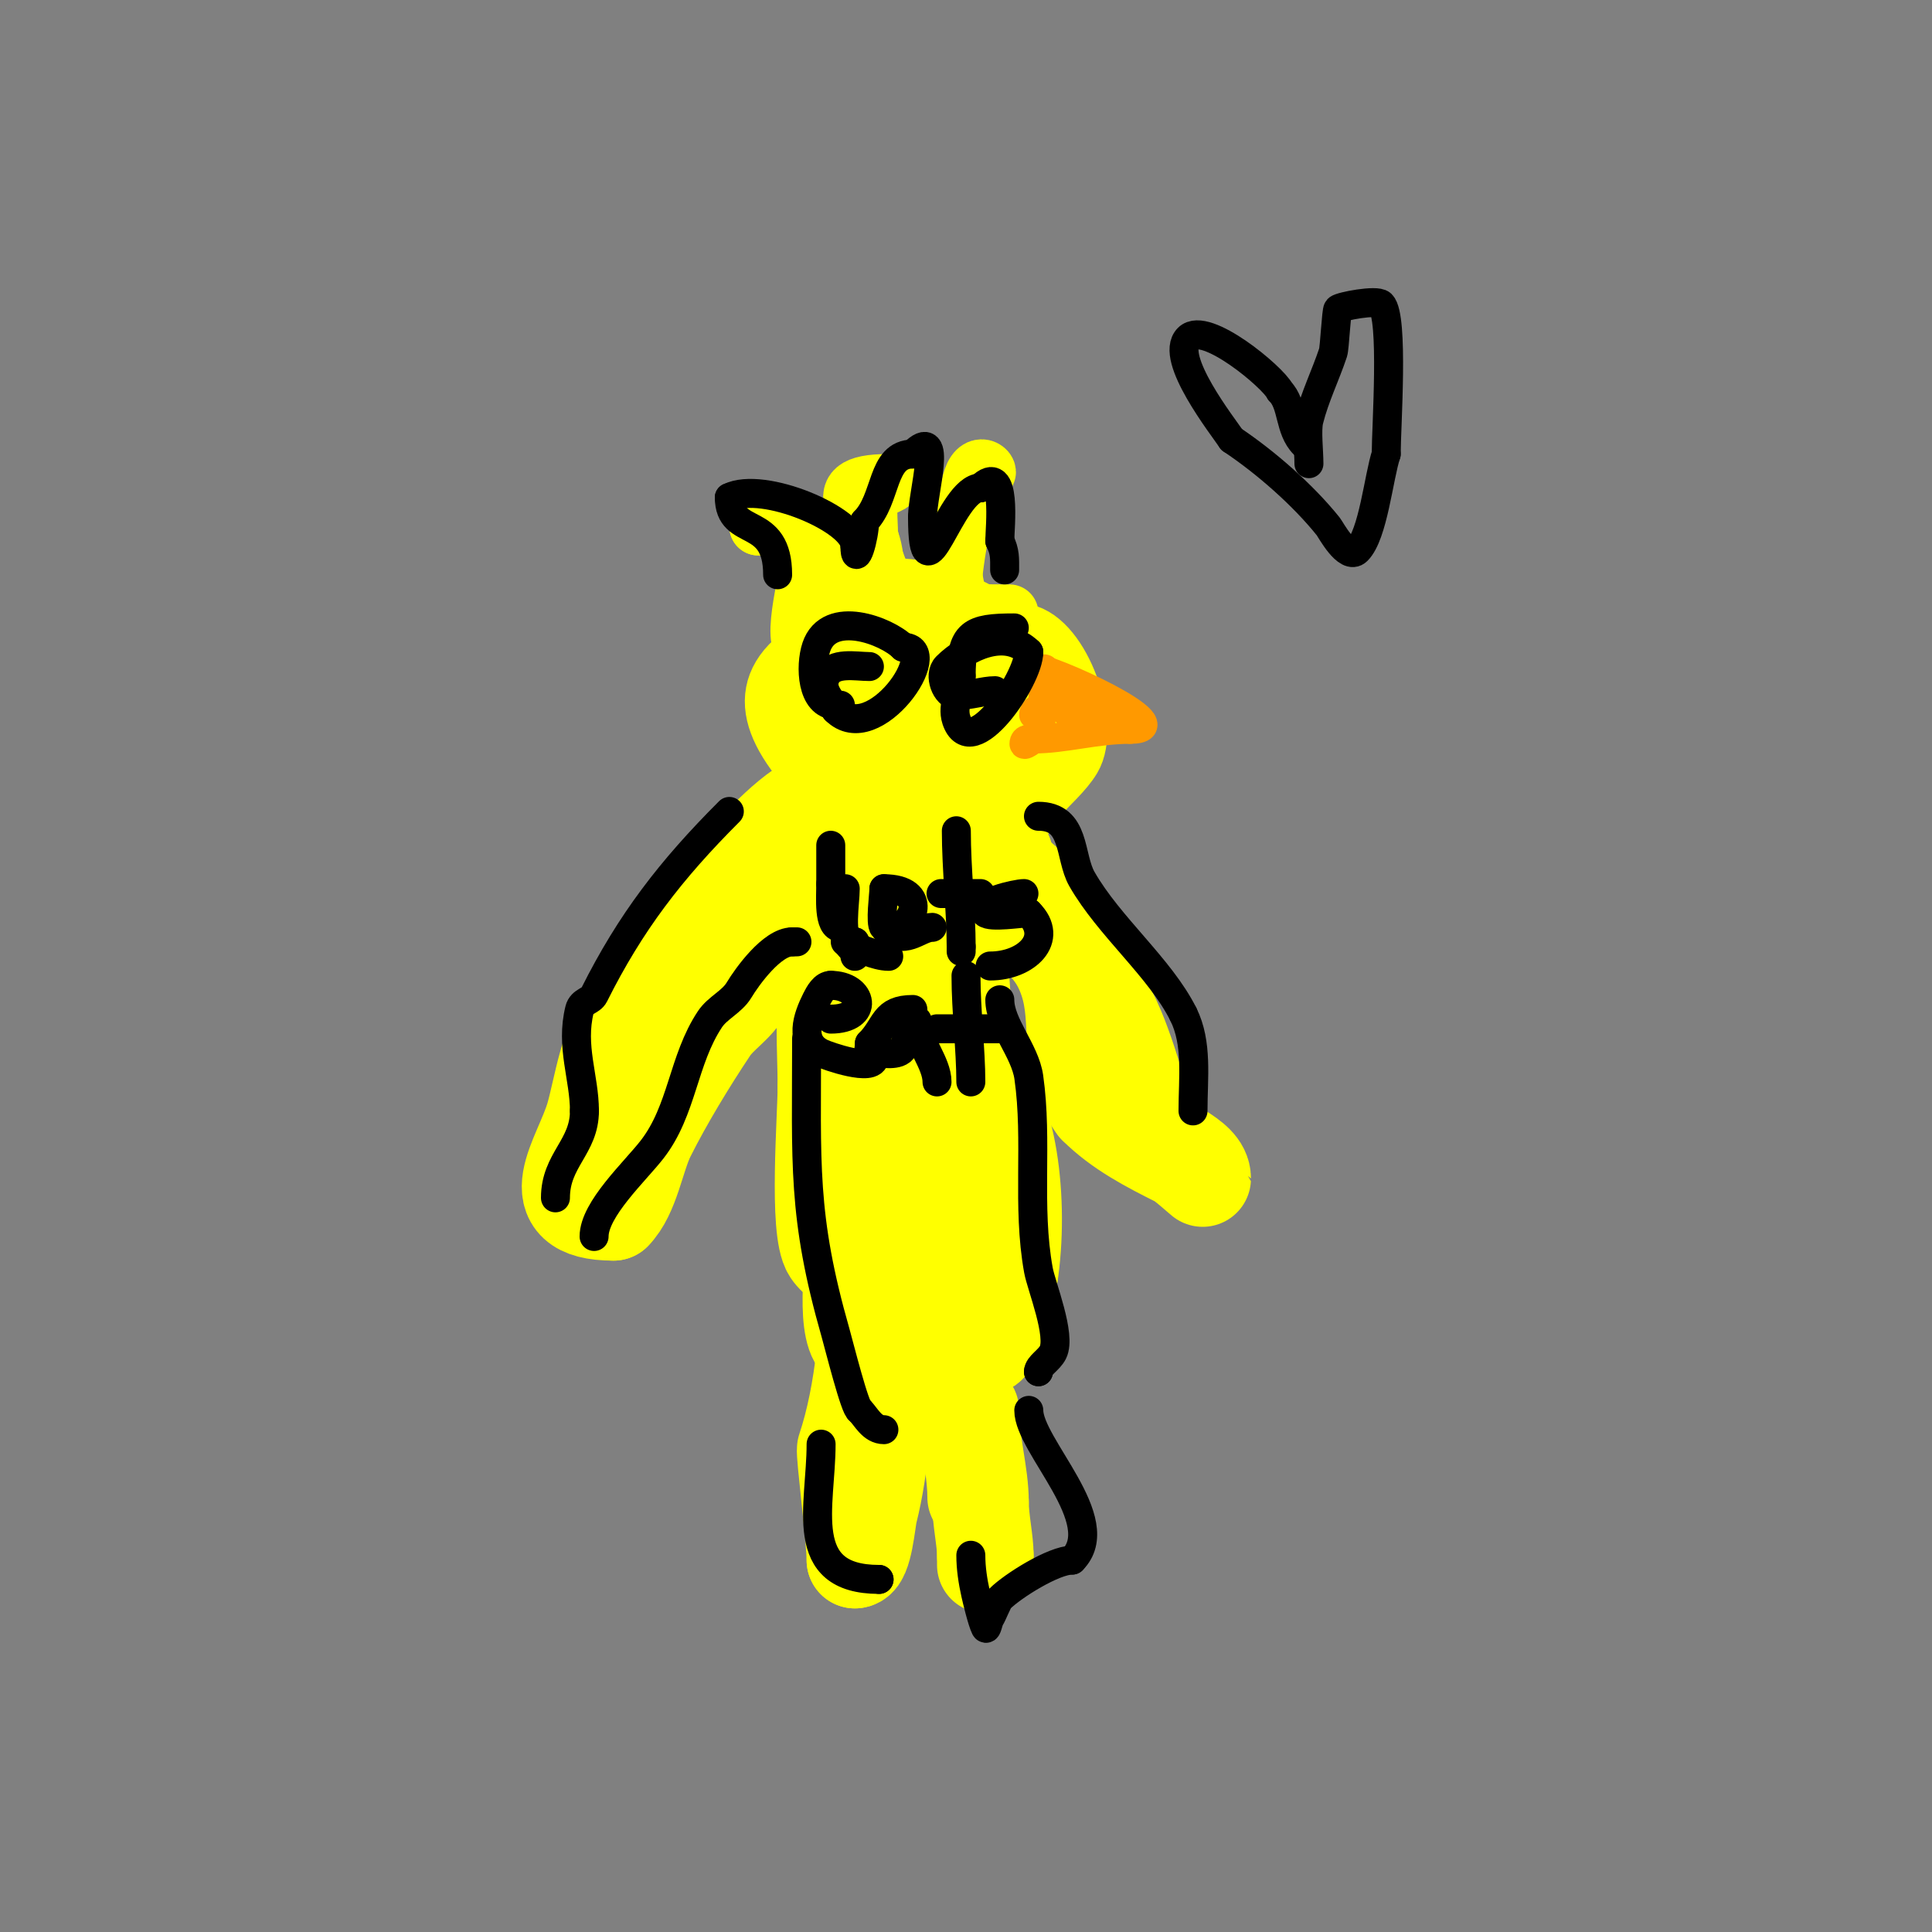 <svg viewBox='0 0 400 400' version='1.1' xmlns='http://www.w3.org/2000/svg' xmlns:xlink='http://www.w3.org/1999/xlink'><rect x="0" y="0" width="400" height="400" fill="#808080" stroke="none"/><g fill='none' stroke='#ffff00' stroke-width='12' stroke-linecap='round' stroke-linejoin='round'><path d='M209,127c-12.236,0 -23.609,-0.882 -35,4c-17.007,7.289 -16.985,16.351 -7,28c2.363,2.756 3.593,5.296 7,7'/><path d='M174,166c5.458,1.819 10.317,2 16,2c6.61,0 8.072,-0.776 13,-5c6.712,-5.753 16.891,-17.663 10,-28c-4.984,-7.476 -24.36,-16.937 -33,-12c-2.886,1.649 -6.126,6.189 -8,9'/><path d='M172,132c-9.806,19.611 3.401,32.28 22,36c3.379,0.676 14.378,2.811 18,1c1.491,-0.745 1.915,-2.735 3,-4c2.165,-2.526 5.282,-5.137 7,-8c4.022,-6.703 -2.212,-24.442 -10,-26c-2.615,-0.523 -5.333,0 -8,0'/><path d='M204,131c-6.333,0 -12.667,0 -19,0c-6.599,0 -9.266,1.021 -13,6c-2.352,3.136 -3,4.91 -3,9c0,4.1 -1.689,11.233 2,14c7.219,5.414 30,4.154 30,-7'/><path d='M201,153c-2.892,-2.892 -6.007,-8.007 -9,-11c-2.737,-2.737 -2.737,5.737 0,3c1.926,-1.926 -2.556,-4.746 -3,-5c-6.439,-3.68 -14.68,-6 -22,-6'/><path d='M167,134c-3.857,0 1,-17.128 1,-19c0,-0.333 0.105,-0.684 0,-1c-1.133,-3.399 -11,-11.151 -11,-5'/><path d='M157,109c5.97,0 16.555,4.555 20,8c1.379,1.379 -1.533,4.734 1,6c3.726,1.863 3,-5.251 3,-7'/><path d='M181,116c0,-8.595 -12.075,-16 3,-16'/><path d='M184,100c1.847,0 -3.034,1.068 -4,3c-0.456,0.912 -0.06,7.671 0,8c2.161,11.884 6.475,15 17,15'/><path d='M197,126c0,-8.027 2.05,-18.199 4,-26c1.343,-5.372 4.355,-2 3,-2'/><path d='M204,98c-8.981,8.981 -8.059,15.743 -5,29c0.375,1.627 3.207,11.793 2,13c-1.269,1.269 -3.205,-2 -5,-2'/><path d='M196,138c-1.703,-0.568 -3.24,-1.648 -5,-2c-1.634,-0.327 -3.333,0 -5,0c-6.469,0 12.32,7.928 15,9c1.857,0.743 7.414,1.414 6,0c-3.438,-3.438 -28.197,-0.601 -33,1'/><path d='M174,146c-6.901,3.451 1.641,5 5,5c8.941,0 14.87,-0.247 22,-5c0.586,-0.39 6.154,-1.693 5,-4c-3.422,-6.844 -21.905,11 -23,11'/><path d='M183,153c0,4.009 2.64,1 5,1'/></g>
<g fill='none' stroke='#ffff00' stroke-width='20' stroke-linecap='round' stroke-linejoin='round'><path d='M172,165c-9.32,0 -28.811,27.081 -34,34c-2.638,3.517 -8,7.456 -8,12'/><path d='M130,211c-3.942,3.942 -5.475,14.663 -7,20c-2.461,8.612 -11.776,20 4,20'/><path d='M127,251c3.707,-3.707 4.738,-11.476 7,-16c3.561,-7.122 8.468,-15.203 13,-22c2.013,-3.019 5.459,-4.919 7,-8c2.092,-4.185 10.205,-17 14,-17'/><path d='M168,188c0,-2.943 6,-8.209 6,-12'/><path d='M174,176c0,18.492 4.07,36.668 6,55c0.546,5.183 1.115,18.885 -3,23'/><path d='M177,254c0,5.137 -2.432,20.568 1,24c0.716,0.716 24.857,4.287 27,0c5.984,-11.968 6.199,-33.403 2,-46'/><path d='M207,232c0,-4.874 -6.168,-11.173 -7,-17c-1.542,-10.796 -0.555,-33.555 -8,-41'/><path d='M192,174c-6.473,0 -3,15.169 -3,20c0,12.652 2.06,24.241 5,36c1.677,6.707 0,16.041 0,23'/><path d='M194,253c0,15.971 -4.281,3.454 -6,-6c-3.125,-17.188 -1.568,-35.705 -7,-52'/><path d='M181,195c0,-15.176 -7.292,-0.833 -9,6c-1.88,7.52 -1,16.085 -1,24'/><path d='M171,225c0,6.246 -1.86,29.709 1,34c2.447,3.671 8.471,4.235 12,6c1.888,0.944 1.666,-1 3,-1'/><path d='M187,264c0,-11.542 8.951,-27.408 10,-40c0.8,-9.601 1.207,-21.348 0,-31c-0.881,-7.045 -4.965,-17.035 1,-23'/><path d='M198,170c3.544,0 0.963,2.976 4,5c11.579,7.72 21.164,17.491 26,32'/><path d='M228,207c4.592,6.887 7.253,19.134 10,26c1.765,4.413 11,6.172 11,11c0,0.043 -3.817,-3.409 -5,-4c-6.072,-3.036 -12.179,-6.179 -17,-11'/><path d='M227,229c-6.576,-8.768 -2.978,-16.935 -6,-26c-4.055,-12.166 -13,-8.87 -13,-26'/><path d='M208,177'/><path d='M180,261c0,12.602 -1.082,27.247 -5,39c-0.278,0.834 2,18.509 2,23'/><path d='M177,323c1.955,0 2.526,-8.103 3,-10c2.519,-10.074 2.567,-18.969 4,-29c0.305,-2.132 1.223,-8 3,-8'/><path d='M187,276'/><path d='M198,278c0,10.779 4,23.15 4,32'/><path d='M201,292c0,6.795 2,13.103 2,19'/><path d='M203,311c0,3.71 1,7.9 1,11'/><path d='M204,322c0,0.667 0,1.333 0,2'/></g>
<g fill='none' stroke='#ff9900' stroke-width='6' stroke-linecap='round' stroke-linejoin='round'><path d='M213,138c4.238,0 32.274,13 21,13'/><path d='M234,151c-7.083,0 -13.591,2 -20,2c-0.598,0 -2,-0.236 -2,1c0,0.73 2.914,-1.657 3,-2c0.773,-3.09 1,-6.74 1,-10'/><path d='M216,142c0,-13.138 1.498,15.502 13,4'/><path d='M229,146c4.044,0 -15,-2.131 -15,2'/></g>
<g fill='none' stroke='#000000' stroke-width='6' stroke-linecap='round' stroke-linejoin='round'><path d='M180,138c-2.828,0 -7.471,-1.058 -9,2c-1.594,3.188 2,5.565 2,7'/><path d='M173,147c7.926,7.926 22.258,-13 14,-13'/><path d='M187,134c-3.425,-3.425 -15.349,-7.954 -18,0c-1.301,3.902 -0.991,12 4,12'/><path d='M173,146c0.333,0 0.667,0 1,0'/><path d='M210,130c-8.969,0 -11,1.068 -11,10'/><path d='M199,140c0,2.714 -1.996,6.013 -1,9c3.042,9.125 15,-8.401 15,-14'/><path d='M213,135c-4.91,-4.91 -13.029,-0.971 -17,3c-1.775,1.775 -0.095,6 2,6'/><path d='M198,144c2.864,0 5.709,-1 8,-1'/><path d='M151,168c-12.138,12.138 -20.451,22.903 -28,38c-0.635,1.269 -2.563,1.251 -3,3c-1.912,7.65 1,14.101 1,21'/><path d='M121,230c0,7.48 -6,10.156 -6,18'/><path d='M123,256c0,-5.644 8.473,-13.466 12,-18c6.319,-8.125 6.374,-18.56 12,-27c1.569,-2.353 4.545,-3.575 6,-6c1.677,-2.796 6.852,-10 11,-10'/><path d='M164,195c0.333,0 0.667,0 1,0'/><path d='M167,215c0,25.91 -0.971,36.603 6,61c0.666,2.33 4.084,16 5,16'/><path d='M178,292c1.321,1.321 2.529,4 5,4'/><path d='M207,207c0,5.111 5.212,10.483 6,16c1.902,13.315 -0.432,26.624 2,40c0.596,3.279 4.765,13.469 3,17c-0.814,1.627 -3,2.73 -3,4'/><path d='M215,284l0,0'/><path d='M215,169c7.793,0 6.317,8.305 9,13c5.619,9.833 16.172,18.344 21,28'/><path d='M245,210c2.992,5.984 2,13.123 2,20'/><path d='M161,119c0,-12.58 -10,-7.485 -10,-16'/><path d='M151,103c6.988,-3.494 26,4.624 26,10'/><path d='M177,113c0,5.073 2,-1.849 2,-5'/><path d='M179,108c4.737,-4.737 3.377,-14 10,-14'/><path d='M189,94c6.351,-6.351 2,8.135 2,13'/><path d='M191,107c0,18.889 5.763,-6 12,-6'/><path d='M203,101c5.563,-5.563 4,8.235 4,11'/><path d='M207,112c1.105,2.21 1,3.61 1,6'/><path d='M201,322c0,2.687 0.417,5.377 1,8c0.256,1.153 1.332,5.664 2,7c0.333,0.667 0.587,-1.38 1,-2c0.43,-0.645 1.567,-3.567 2,-4c2.645,-2.645 11.16,-8 15,-8'/><path d='M222,323c8.042,-8.042 -9,-23.687 -9,-31'/><path d='M170,299c0,12.791 -5.184,28 12,28'/><path d='M182,327l0,0'/><path d='M175,184c0,3.014 -1.289,9.711 1,12'/><path d='M176,196c1.716,0 5.165,2 8,2'/><path d='M185,192c4.09,0 7.359,-8 -2,-8'/><path d='M183,184c0,1.272 -0.81,7.19 0,8c4.225,4.225 7.068,0 10,0'/><path d='M198,172c0,7.891 1,16.779 1,24'/><path d='M199,196l0,1'/><path d='M195,185c-1.433,0 5.857,0 8,0'/><path d='M212,185c-1.503,0 -10.138,1.862 -8,4c1.049,1.049 7.445,0 9,0'/><path d='M213,189c5.385,5.385 -0.55,11 -8,11'/><path d='M172,211c8.024,0 6.728,-7 0,-7'/><path d='M172,204c-1.414,0 -2.368,1.735 -3,3c-1.808,3.616 -3.639,8.68 1,11c1.272,0.636 11,4.026 11,1'/><path d='M181,219'/><path d='M189,209c-6.12,0 -5.416,3.416 -9,7'/><path d='M180,216c0,1.333 -0.567,2 1,2c1.631,0 5.129,0.743 6,-1c0.225,-0.449 3,-8.268 3,-5'/><path d='M190,212c0,3.77 4,8.085 4,12'/><path d='M200,202c0,7.224 1,15.438 1,22'/><path d='M194,213c4.667,0 9.333,0 14,0'/><path d='M208,213'/><path d='M172,175c0,2.667 0,5.333 0,8'/><path d='M172,183c0,2.801 -0.534,9 2,9'/><path d='M175,195c0.667,0 1.333,0 2,0'/><path d='M177,195c0,0.667 0,1.333 0,2'/><path d='M177,197c0,0.333 0,0.667 0,1'/><path d='M177,198'/><path d='M271,96c0,-2.633 -0.522,-6.912 0,-9c1.202,-4.807 3.433,-9.299 5,-14c0.322,-0.966 0.67,-8.67 1,-9c0.583,-0.583 8.014,-1.986 9,-1c2.612,2.612 1,25.498 1,31'/><path d='M287,94c-1.553,4.66 -2.685,16.685 -6,20c-2.091,2.091 -5.512,-4.39 -6,-5c-5.206,-6.507 -12.963,-13.309 -20,-18'/><path d='M255,91c-1.752,-2.628 -13.033,-16.967 -9,-21c3.582,-3.582 17.529,8.057 19,11'/><path d='M265,81c2.729,2.729 1.852,7.852 5,11'/></g>
</svg>